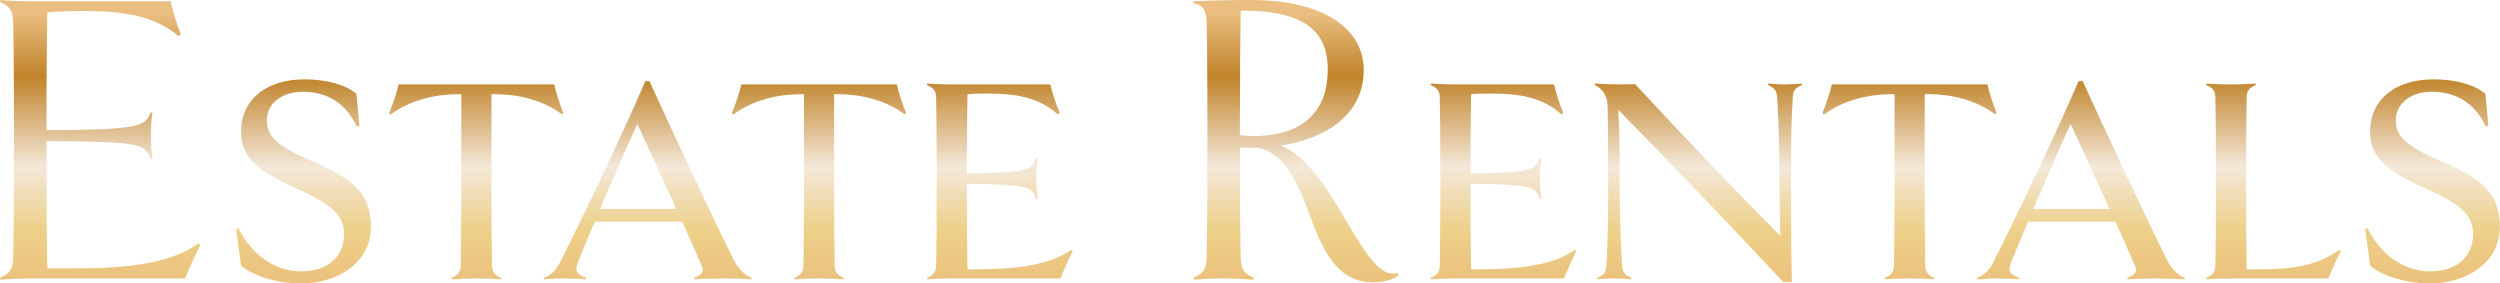 <?xml version="1.0" encoding="UTF-8"?><svg id="Layer_1" xmlns="http://www.w3.org/2000/svg" width="847.76" height="96.13" xmlns:xlink="http://www.w3.org/1999/xlink" viewBox="0 0 847.76 96.13"><defs><style>.cls-1{fill:url(#Polished_Brass);}</style><linearGradient id="Polished_Brass" x1="423.88" y1="96.13" x2="423.88" y2="0" gradientUnits="userSpaceOnUse"><stop offset="0" stop-color="#ebc17d"/><stop offset=".19" stop-color="#edd089"/><stop offset=".41" stop-color="#f4e8d9"/><stop offset=".73" stop-color="#c08329"/><stop offset=".95" stop-color="#eabe81"/></linearGradient></defs><path class="cls-1" d="M10.32,94.43c-3.3,0-7.31.14-10.17.43l-.14-.72c3.15-1.29,4.3-2.58,4.44-6.45.14-4.3.29-18.05.29-40.26s-.14-36.11-.29-40.26C4.3,3.3,3.15,2.01,0,.72l.14-.72c2.87.29,6.88.43,10.17.43h47.57c.72,3.3,2.01,7.74,3.44,11.18l-.86.57C52.3,5.16,41.12,3.73,28.23,3.73c-3.87,0-8.02.14-12.18.43-.14,5.87-.29,20.78-.29,39.98,31.52-.14,33.67-1.29,35.25-6.02l.72.14c-.43,2.72-.57,4.59-.57,7.74s.14,5.16.57,7.74l-.72.14c-1.72-5.16-3.73-5.88-35.25-6.02,0,21.21.14,37.69.29,43.13h9.74c16.34,0,31.95-1.43,41.41-8.45l.72.57c-1.43,2.72-3.87,8.02-5.16,11.32H10.32ZM101.92,96.13c-7.22,0-15.85-2.31-20.16-6.02l-1.7-12.44.8-.3c5.32,10.63,13.94,14.64,21.26,14.64,8.53,0,14.54-4.51,14.54-12.64,0-6.52-4.31-10.23-16.25-15.55-13.24-5.92-18.66-10.63-18.66-18.96,0-12.04,9.63-17.95,21.47-17.95,7.52,0,14.04,1.81,17.65,4.92l1,10.83-.9.3c-4.01-8.93-11.23-11.84-18.26-11.84-7.72,0-12.24,4.41-12.24,9.73s3.41,8.73,15.25,13.74c12.64,5.42,20.06,10.23,20.06,22.27s-11.03,19.26-23.87,19.26ZM190.53,38.76c-6.52-4.92-15.05-6.82-22.77-6.82h-1.1v29.59c0,15.55.1,25.38.2,28.59.1,2.41,1.1,3.21,3.11,4.11l-.1.5c-2.41-.2-5.82-.3-8.32-.3s-5.82.1-8.33.3l-.1-.5c2.11-1,3.01-1.71,3.11-4.11.1-3.21.2-13.04.2-28.59v-29.59h-1c-7.72,0-16.45,2.01-22.97,6.92l-.5-.5c1.1-2.51,2.71-7.32,3.21-9.73h52.76c.5,2.41,2.01,7.12,3.11,9.63l-.5.5ZM254.92,94.23l-.1.5c-2.91-.2-6.42-.3-9.43-.3s-7.32.1-9.93.3l-.1-.5c2.81-1.2,3.51-2.11,2.61-4.11-1-2.31-3.51-8.02-6.62-14.95h-29.69c-2.31,5.42-4.21,10.13-5.52,13.34-1.4,3.51-.8,4.41,2.61,5.72l-.1.5c-2.51-.2-4.91-.3-7.32-.3s-4.61.1-6.92.3l-.1-.5c1.91-.6,3.91-2.01,5.42-4.92,8.53-16.95,21.57-44.23,29.09-61.79h1.4c6.62,14.54,21.67,46.84,28.79,60.98,1.5,2.91,3.91,5.12,5.92,5.72ZM229.35,70.86c-4.71-10.33-10.03-22.07-13.24-28.79-3.31,7.12-8.22,18.56-12.64,28.79h25.88ZM306.73,38.76c-6.52-4.92-15.05-6.82-22.77-6.82h-1.1v29.59c0,15.55.1,25.38.2,28.59.1,2.41,1.1,3.21,3.11,4.11l-.1.5c-2.41-.2-5.82-.3-8.32-.3s-5.82.1-8.33.3l-.1-.5c2.11-1,3.01-1.71,3.11-4.11.1-3.21.2-13.04.2-28.59v-29.59h-1c-7.72,0-16.45,2.01-22.97,6.92l-.5-.5c1.1-2.51,2.71-7.32,3.21-9.73h52.76c.5,2.41,2.01,7.12,3.11,9.63l-.5.5ZM322.76,94.43c-2.61,0-5.82.1-8.33.3l-.1-.5c2.11-1,3.01-1.71,3.11-4.11.1-3.21.2-13.04.2-28.59s-.1-25.38-.2-28.59c-.1-2.41-1-3.11-3.11-4.11l.1-.5c2.51.2,5.72.3,8.33.3h33.4c.7,2.81,1.91,6.82,3.21,9.63l-.7.5c-6.52-5.82-14.34-7.02-23.57-7.02-2.21,0-4.61,0-7.02.2-.1,4.01-.2,13.74-.2,26.88,19.86-.2,22.37-1.2,23.47-5.32l.5.1c-.3,2.41-.4,4.11-.4,6.92s.1,4.61.4,6.92l-.5.1c-1.1-4.41-3.61-5.02-23.47-5.22,0,13.94.1,25.68.2,28.99h4.01c12.24,0,23.87-1.4,31.19-6.62l.5.4c-1.1,2.21-3.11,6.62-4.21,9.33h-36.81ZM474.19,93.43c-2.29,1.72-5.59,2.29-8.74,2.29-12.9,0-17.62-12.61-22.21-25.22-3.73-9.89-8.74-19.06-16.62-20.35-2.15,0-4.16,0-6.16-.14,0,19.63.14,33.39.29,37.69.14,3.87,1.29,5.16,4.44,6.45l-.14.72c-2.72-.29-6.88-.43-10.17-.43s-7.16.14-10.03.43l-.14-.72c3.15-1.29,4.3-2.58,4.44-6.45.14-4.3.29-18.05.29-40.26s-.14-36.11-.29-40.26c-.14-4.44-2.01-5.73-4.44-6.02V.43c5.59-.29,13.47-.43,19.34-.43,26.37,0,38.4,10.75,38.4,23.64,0,14.62-11.61,23.07-28.23,25.79,8.17,2.87,15.33,13.47,21.21,23.64,9.74,16.77,13.33,20.63,18.63,19.49l.14.86ZM420.45,45.85c1.58.14,3.01.29,4.58.29,17.91,0,25.22-9.46,25.22-22.5,0-13.9-8.88-20.06-29.52-20.06-.14,7.16-.29,23.36-.29,42.27ZM493.54,94.43c-2.61,0-5.82.1-8.32.3l-.1-.5c2.11-1,3.01-1.71,3.11-4.11.1-3.21.2-13.04.2-28.59s-.1-25.38-.2-28.59c-.1-2.41-1-3.11-3.11-4.11l.1-.5c2.51.2,5.72.3,8.32.3h33.4c.7,2.81,1.91,6.82,3.21,9.63l-.7.5c-6.52-5.82-14.34-7.02-23.57-7.02-2.21,0-4.61,0-7.02.2-.1,4.01-.2,13.74-.2,26.88,19.86-.2,22.37-1.2,23.47-5.32l.5.1c-.3,2.41-.4,4.11-.4,6.92s.1,4.61.4,6.92l-.5.1c-1.1-4.41-3.61-5.02-23.47-5.22,0,13.94.1,25.68.2,28.99h4.01c12.24,0,23.87-1.4,31.19-6.62l.5.4c-1.1,2.21-3.11,6.62-4.21,9.33h-36.81ZM611.05,28.83c-2.01.9-3.01,1.71-3.11,4.11-.4,6.52-.6,12.94-.6,28.59s.1,27.58.3,34.1h-2.91c-19.36-20.66-37.61-39.72-55.97-58.38.4,6.62.5,14.14.5,24.27,0,14.54.4,22.07.8,28.59.1,2.41,1.2,3.21,3.11,4.11l-.1.5c-1.91-.2-3.91-.3-5.52-.3-1.5,0-3.41.1-5.82.3l-.1-.5c2.11-1,3.01-1.71,3.11-4.11.4-6.52.6-13.04.6-28.59s-.1-22.87-.2-25.58c-.1-3.61-1.81-5.92-4.41-7.12l.1-.5c3.41.2,6.02.3,7.62.3,2.01,0,4.01,0,6.02-.1,18.86,20.36,36.31,38.52,49.25,51.46-.2-5.62-.3-13.54-.3-18.46,0-14.54-.4-22.07-.8-28.59-.1-2.41-1.2-3.21-3.11-4.11l.1-.5c1.91.2,3.91.3,5.52.3,1.5,0,3.41-.1,5.82-.3l.1.5ZM676.55,38.76c-6.52-4.92-15.05-6.82-22.77-6.82h-1.1v29.59c0,15.55.1,25.38.2,28.59.1,2.41,1.1,3.21,3.11,4.11l-.1.5c-2.41-.2-5.82-.3-8.32-.3s-5.82.1-8.33.3l-.1-.5c2.11-1,3.01-1.71,3.11-4.11.1-3.21.2-13.04.2-28.59v-29.59h-1c-7.72,0-16.45,2.01-22.97,6.92l-.5-.5c1.1-2.51,2.71-7.32,3.21-9.73h52.76c.5,2.41,2.01,7.12,3.11,9.63l-.5.5ZM740.94,94.23l-.1.5c-2.91-.2-6.42-.3-9.43-.3s-7.32.1-9.93.3l-.1-.5c2.81-1.2,3.51-2.11,2.61-4.11-1-2.31-3.51-8.02-6.62-14.95h-29.69c-2.31,5.42-4.21,10.13-5.52,13.34-1.4,3.51-.8,4.41,2.61,5.72l-.1.5c-2.51-.2-4.92-.3-7.32-.3s-4.61.1-6.92.3l-.1-.5c1.91-.6,3.91-2.01,5.42-4.92,8.52-16.95,21.56-44.23,29.09-61.79h1.4c6.62,14.54,21.67,46.84,28.79,60.98,1.5,2.91,3.91,5.12,5.92,5.72ZM715.37,70.86c-4.72-10.33-10.03-22.07-13.24-28.79-3.31,7.12-8.23,18.56-12.64,28.79h25.88ZM793.76,85.1c-1.1,2.21-3.11,6.62-4.21,9.33h-29.49c-6.12,0-9.33.1-11.84.3l-.1-.5c2.11-1,3.01-1.6,3.11-4.11.1-3.21.2-13.04.2-28.59s-.1-25.38-.2-28.59c-.1-2.41-1-3.11-3.11-4.11l.1-.5c2.51.2,5.72.3,8.43.3,2.41,0,5.82-.1,8.22-.3l.1.5c-2.01.9-3.01,1.71-3.11,4.11-.1,3.21-.2,12.94-.2,28.59s.1,23.27.2,29.79h4.31c12.14,0,19.76-1.4,27.08-6.62l.5.4ZM823.89,96.13c-7.22,0-15.85-2.31-20.16-6.02l-1.71-12.44.8-.3c5.32,10.63,13.94,14.64,21.26,14.64,8.53,0,14.54-4.51,14.54-12.64,0-6.52-4.31-10.23-16.25-15.55-13.24-5.92-18.66-10.63-18.66-18.96,0-12.04,9.63-17.95,21.46-17.95,7.52,0,14.04,1.81,17.65,4.92l1,10.83-.9.3c-4.01-8.93-11.23-11.84-18.26-11.84-7.72,0-12.24,4.41-12.24,9.73s3.41,8.73,15.25,13.74c12.64,5.42,20.06,10.23,20.06,22.27s-11.03,19.26-23.87,19.26Z"/></svg>